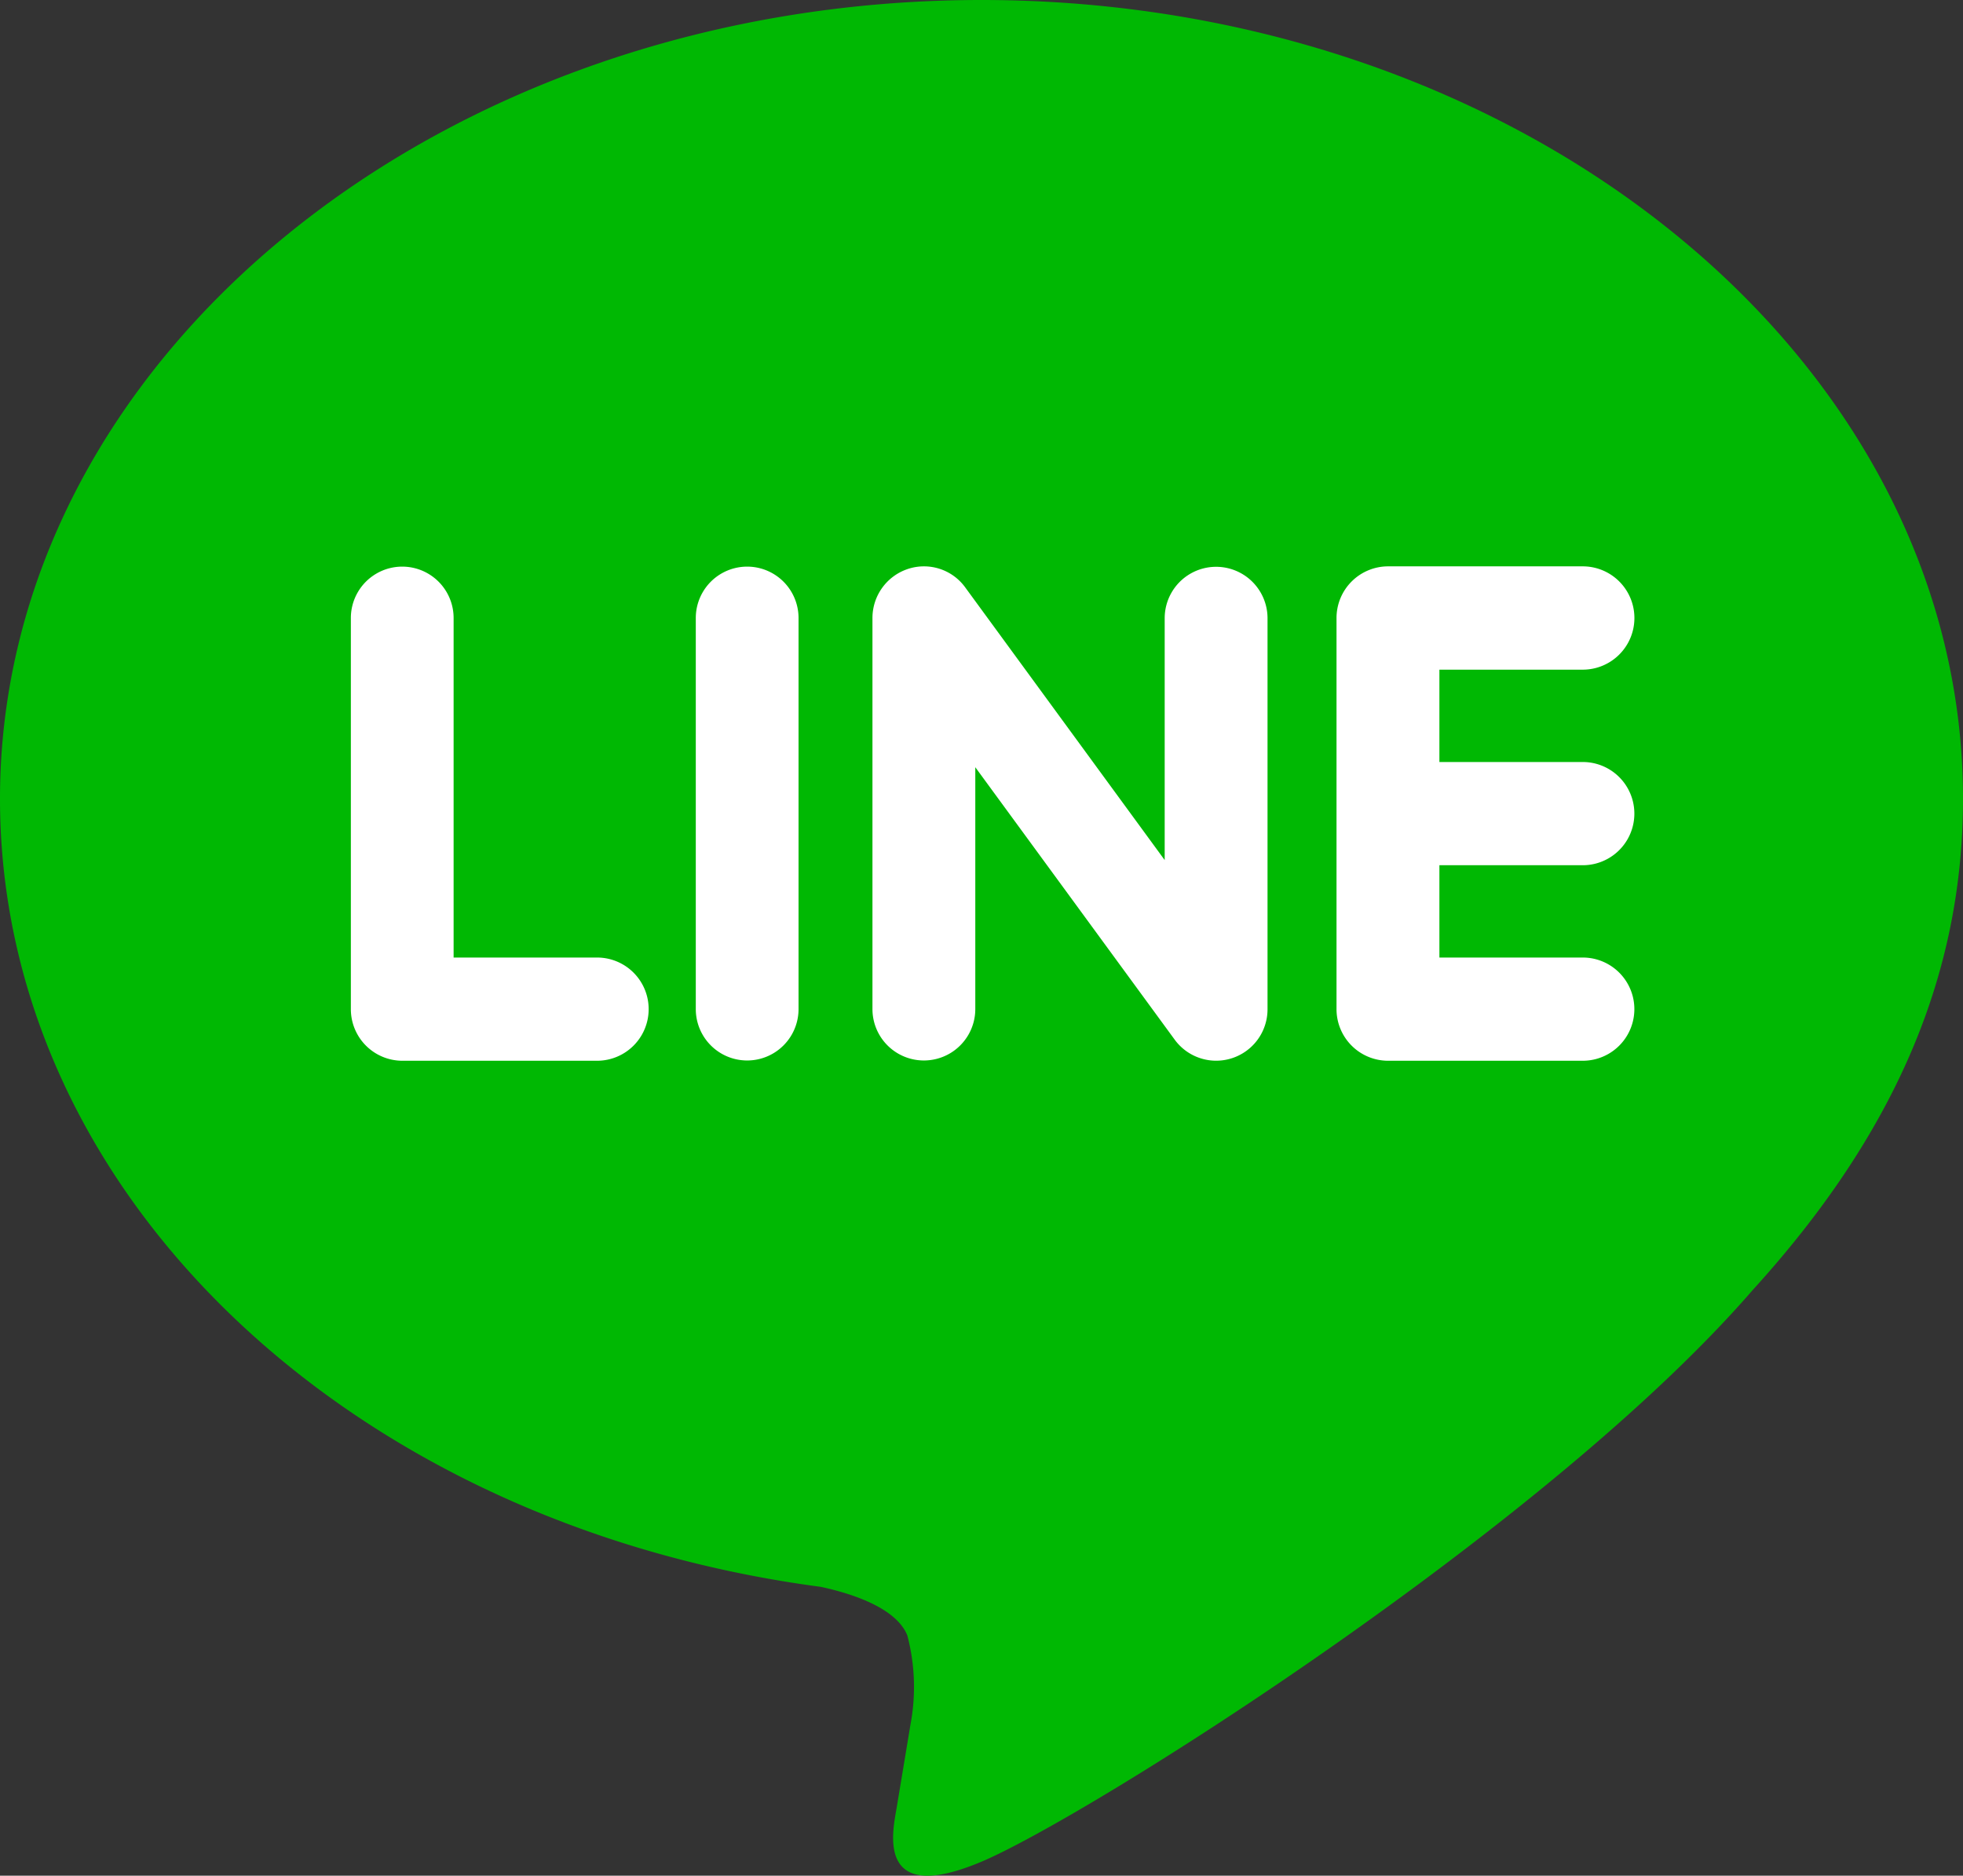 <svg xmlns="http://www.w3.org/2000/svg" width="43.024" height="41.107" viewBox="0 0 43.024 41.107"><rect x="0" y="0" width="43.024" height="41.107" fill="#333333" stroke="none"/><defs><style>.cls-1{fill:#00b803;}.cls-2{fill:#fff;}</style></defs><g id="レイヤー_2" data-name="レイヤー 2"><g id="レイヤー_6" data-name="レイヤー 6"><path class="cls-1" d="M38.412,28.275h0c-4.513,5.21-14.6,11.555-16.9,12.525s-1.957-.618-1.863-1.162c.055-.325.307-1.848.307-1.848a4.425,4.425,0,0,0-.07-1.949c-.242-.6-1.2-.914-1.895-1.064C7.653,33.407,0,26.157,0,17.505,0,7.853,9.651,0,21.512,0S43.024,7.853,43.024,17.505C43.024,21.368,41.531,24.848,38.412,28.275Z"/><path class="cls-2" d="M34.69,16.7a1.131,1.131,0,0,1,0,2.262H31.548v2.023H34.69a1.131,1.131,0,0,1,0,2.262H30.42a1.131,1.131,0,0,1-1.127-1.132V13.544a1.132,1.132,0,0,1,1.127-1.132h4.27a1.132,1.132,0,0,1,0,2.264H31.548V16.7Zm-6.909,5.415a1.126,1.126,0,0,1-2.028.679l-4.377-5.98v5.3a1.127,1.127,0,1,1-2.254,0V13.544a1.132,1.132,0,0,1,.771-1.073,1.117,1.117,0,0,1,1.257.395l4.377,5.983v-5.3a1.127,1.127,0,1,1,2.254,0Zm-10.279,0a1.126,1.126,0,1,1-2.252,0V13.544a1.126,1.126,0,1,1,2.252,0Zm-4.416,1.132H8.816A1.13,1.13,0,0,1,7.69,22.115V13.544a1.126,1.126,0,1,1,2.252,0v7.441h3.144a1.131,1.131,0,0,1,0,2.262Z"/></g></g></svg>